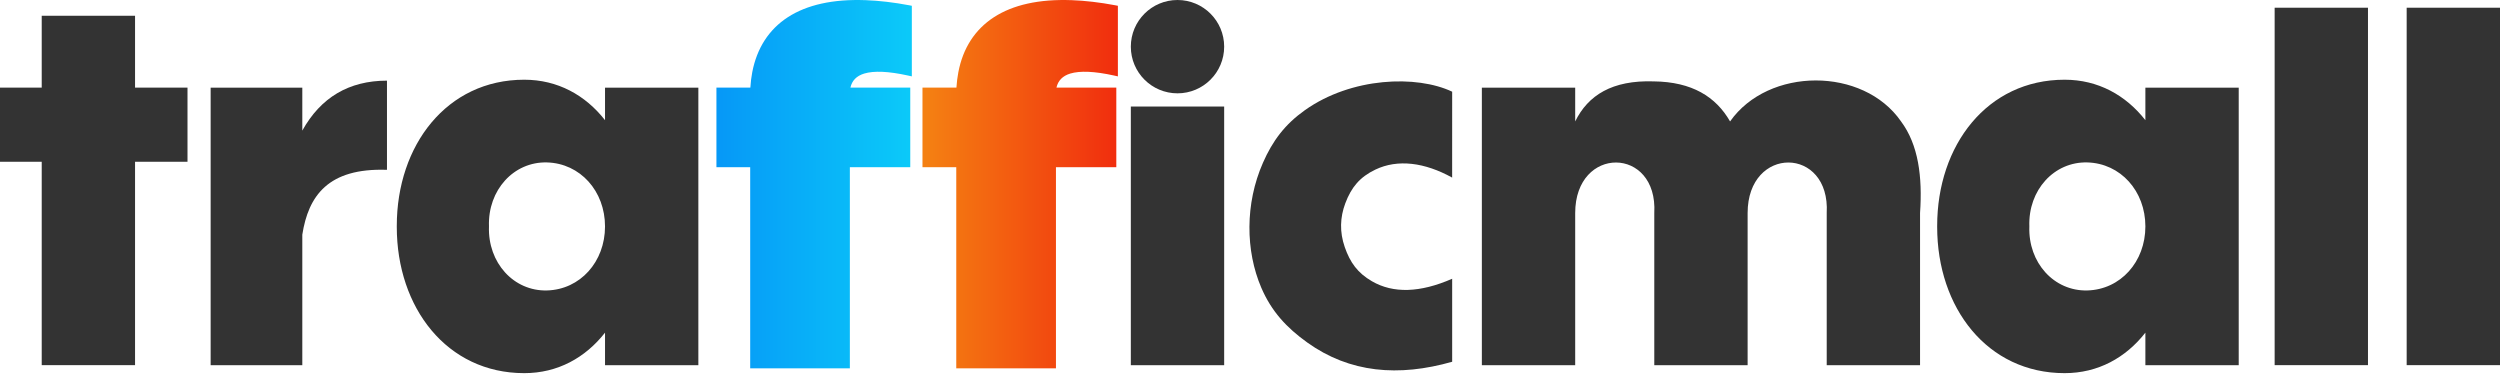 <?xml version="1.0" encoding="UTF-8"?> <svg xmlns="http://www.w3.org/2000/svg" width="105" height="16" viewBox="0 0 105 16" fill="none"><path fill-rule="evenodd" clip-rule="evenodd" d="M38.297 0.243V3.208L38.135 3.172C37.312 2.991 36.703 2.967 36.295 3.09C35.972 3.189 35.782 3.387 35.717 3.68H38.231V7.023H35.694V15.471H31.508V7.023H30.09V3.68H31.515C31.528 3.454 31.556 3.237 31.595 3.03C31.79 2.024 32.29 1.241 33.093 0.72C33.889 0.206 34.979 -0.045 36.361 0.007C36.922 0.028 37.531 0.098 38.188 0.222L38.297 0.243Z" fill="url(#paint0_linear_250_544)"></path><path fill-rule="evenodd" clip-rule="evenodd" d="M46.951 0.243V3.208L46.789 3.172C45.967 2.991 45.357 2.967 44.949 3.09C44.627 3.189 44.437 3.387 44.371 3.68H46.885V7.023H44.35V15.471H40.163V7.023H38.744V3.68H40.17C40.184 3.454 40.211 3.237 40.251 3.03C40.444 2.024 40.945 1.241 41.749 0.72C42.544 0.206 43.635 -0.045 45.016 0.007C45.578 0.028 46.187 0.098 46.843 0.222L46.951 0.243Z" fill="url(#paint1_linear_250_544)"></path><path fill-rule="evenodd" clip-rule="evenodd" d="M1.752 0.662H5.672V3.68H7.875V6.794H5.672V15.336H1.752V6.794H0V3.68H1.752V0.662Z" fill="#333333"></path><path fill-rule="evenodd" clip-rule="evenodd" d="M8.847 3.681H12.697V5.485C13.469 4.096 14.649 3.389 16.253 3.387V7.133C13.777 7.046 12.951 8.231 12.697 9.856V15.337H8.847V3.681Z" fill="#333333"></path><path fill-rule="evenodd" clip-rule="evenodd" d="M25.411 3.682H29.331V15.338H25.411V13.971C24.585 15.025 23.422 15.672 22.018 15.672C18.767 15.672 16.665 12.923 16.665 9.531C16.665 9.524 16.665 9.517 16.665 9.51C16.665 9.503 16.665 9.496 16.665 9.488C16.665 6.097 18.767 3.348 22.018 3.348C23.423 3.348 24.586 3.995 25.411 5.048V3.682ZM25.411 9.51C25.411 8.026 24.369 6.86 22.974 6.822C21.58 6.784 20.482 7.982 20.537 9.51C20.482 11.038 21.58 12.236 22.974 12.199C24.369 12.161 25.411 10.995 25.411 9.51Z" fill="#333333"></path><path fill-rule="evenodd" clip-rule="evenodd" d="M47.495 4.475H51.415V15.337H47.495V4.475ZM49.455 0C50.537 0 51.415 0.877 51.415 1.96C51.415 3.043 50.537 3.92 49.455 3.92C48.372 3.92 47.495 3.043 47.495 1.96C47.495 0.877 48.373 0 49.455 0Z" fill="#333333"></path><path fill-rule="evenodd" clip-rule="evenodd" d="M60.991 3.851C59.504 3.144 56.767 3.236 54.805 4.628C53.971 5.22 53.45 5.908 53.041 6.843C52.29 8.554 52.308 10.532 52.975 12.085C53.401 13.077 54.036 13.763 54.905 14.385C56.692 15.665 58.74 15.834 60.991 15.194C60.991 14.032 60.991 12.87 60.991 11.708C59.64 12.298 58.517 12.332 57.62 11.812C57.021 11.465 56.704 11.027 56.479 10.376C56.26 9.744 56.28 9.132 56.503 8.538C56.755 7.867 57.112 7.436 57.766 7.123C58.705 6.674 59.835 6.82 60.99 7.459C60.991 6.256 60.991 5.053 60.991 3.851Z" fill="#333333"></path><path fill-rule="evenodd" clip-rule="evenodd" d="M80.642 8.95V15.337H76.722V8.95C76.88 6.139 73.4 6.096 73.4 8.95V15.337H69.48V8.95C69.638 6.139 66.158 6.096 66.158 8.95V15.337H62.238V3.681H66.158V5.1C66.697 4.001 67.712 3.36 69.454 3.418C71.066 3.436 72.068 4.064 72.663 5.1C74.273 2.812 78.251 2.799 79.844 5.1C80.571 6.076 80.748 7.419 80.642 8.95Z" fill="#333333"></path><path fill-rule="evenodd" clip-rule="evenodd" d="M90.106 3.682H94.026V15.338H90.106V13.971C89.281 15.025 88.118 15.672 86.714 15.672C83.462 15.672 81.361 12.923 81.361 9.531C81.361 9.524 81.361 9.517 81.361 9.51C81.361 9.503 81.361 9.496 81.361 9.488C81.361 6.097 83.462 3.348 86.714 3.348C88.118 3.348 89.281 3.995 90.106 5.048V3.682ZM90.106 9.51C90.106 8.026 89.064 6.86 87.669 6.822C86.275 6.784 85.177 7.982 85.233 9.51C85.177 11.038 86.275 12.236 87.669 12.199C89.064 12.161 90.106 10.995 90.106 9.51Z" fill="#333333"></path><path fill-rule="evenodd" clip-rule="evenodd" d="M95.535 15.336H99.455V0.324H95.535V15.336Z" fill="#333333"></path><path fill-rule="evenodd" clip-rule="evenodd" d="M101.08 15.336H105V0.324H101.08V15.336Z" fill="#333333"></path><defs><linearGradient id="paint0_linear_250_544" x1="30.271" y1="6.782" x2="38.312" y2="6.782" gradientUnits="userSpaceOnUse"><stop stop-color="#0699F7"></stop><stop offset="1" stop-color="#0BCAF9"></stop></linearGradient><linearGradient id="paint1_linear_250_544" x1="38.925" y1="6.782" x2="46.965" y2="6.782" gradientUnits="userSpaceOnUse"><stop stop-color="#F48012"></stop><stop offset="1" stop-color="#F12D0E"></stop></linearGradient></defs></svg> 